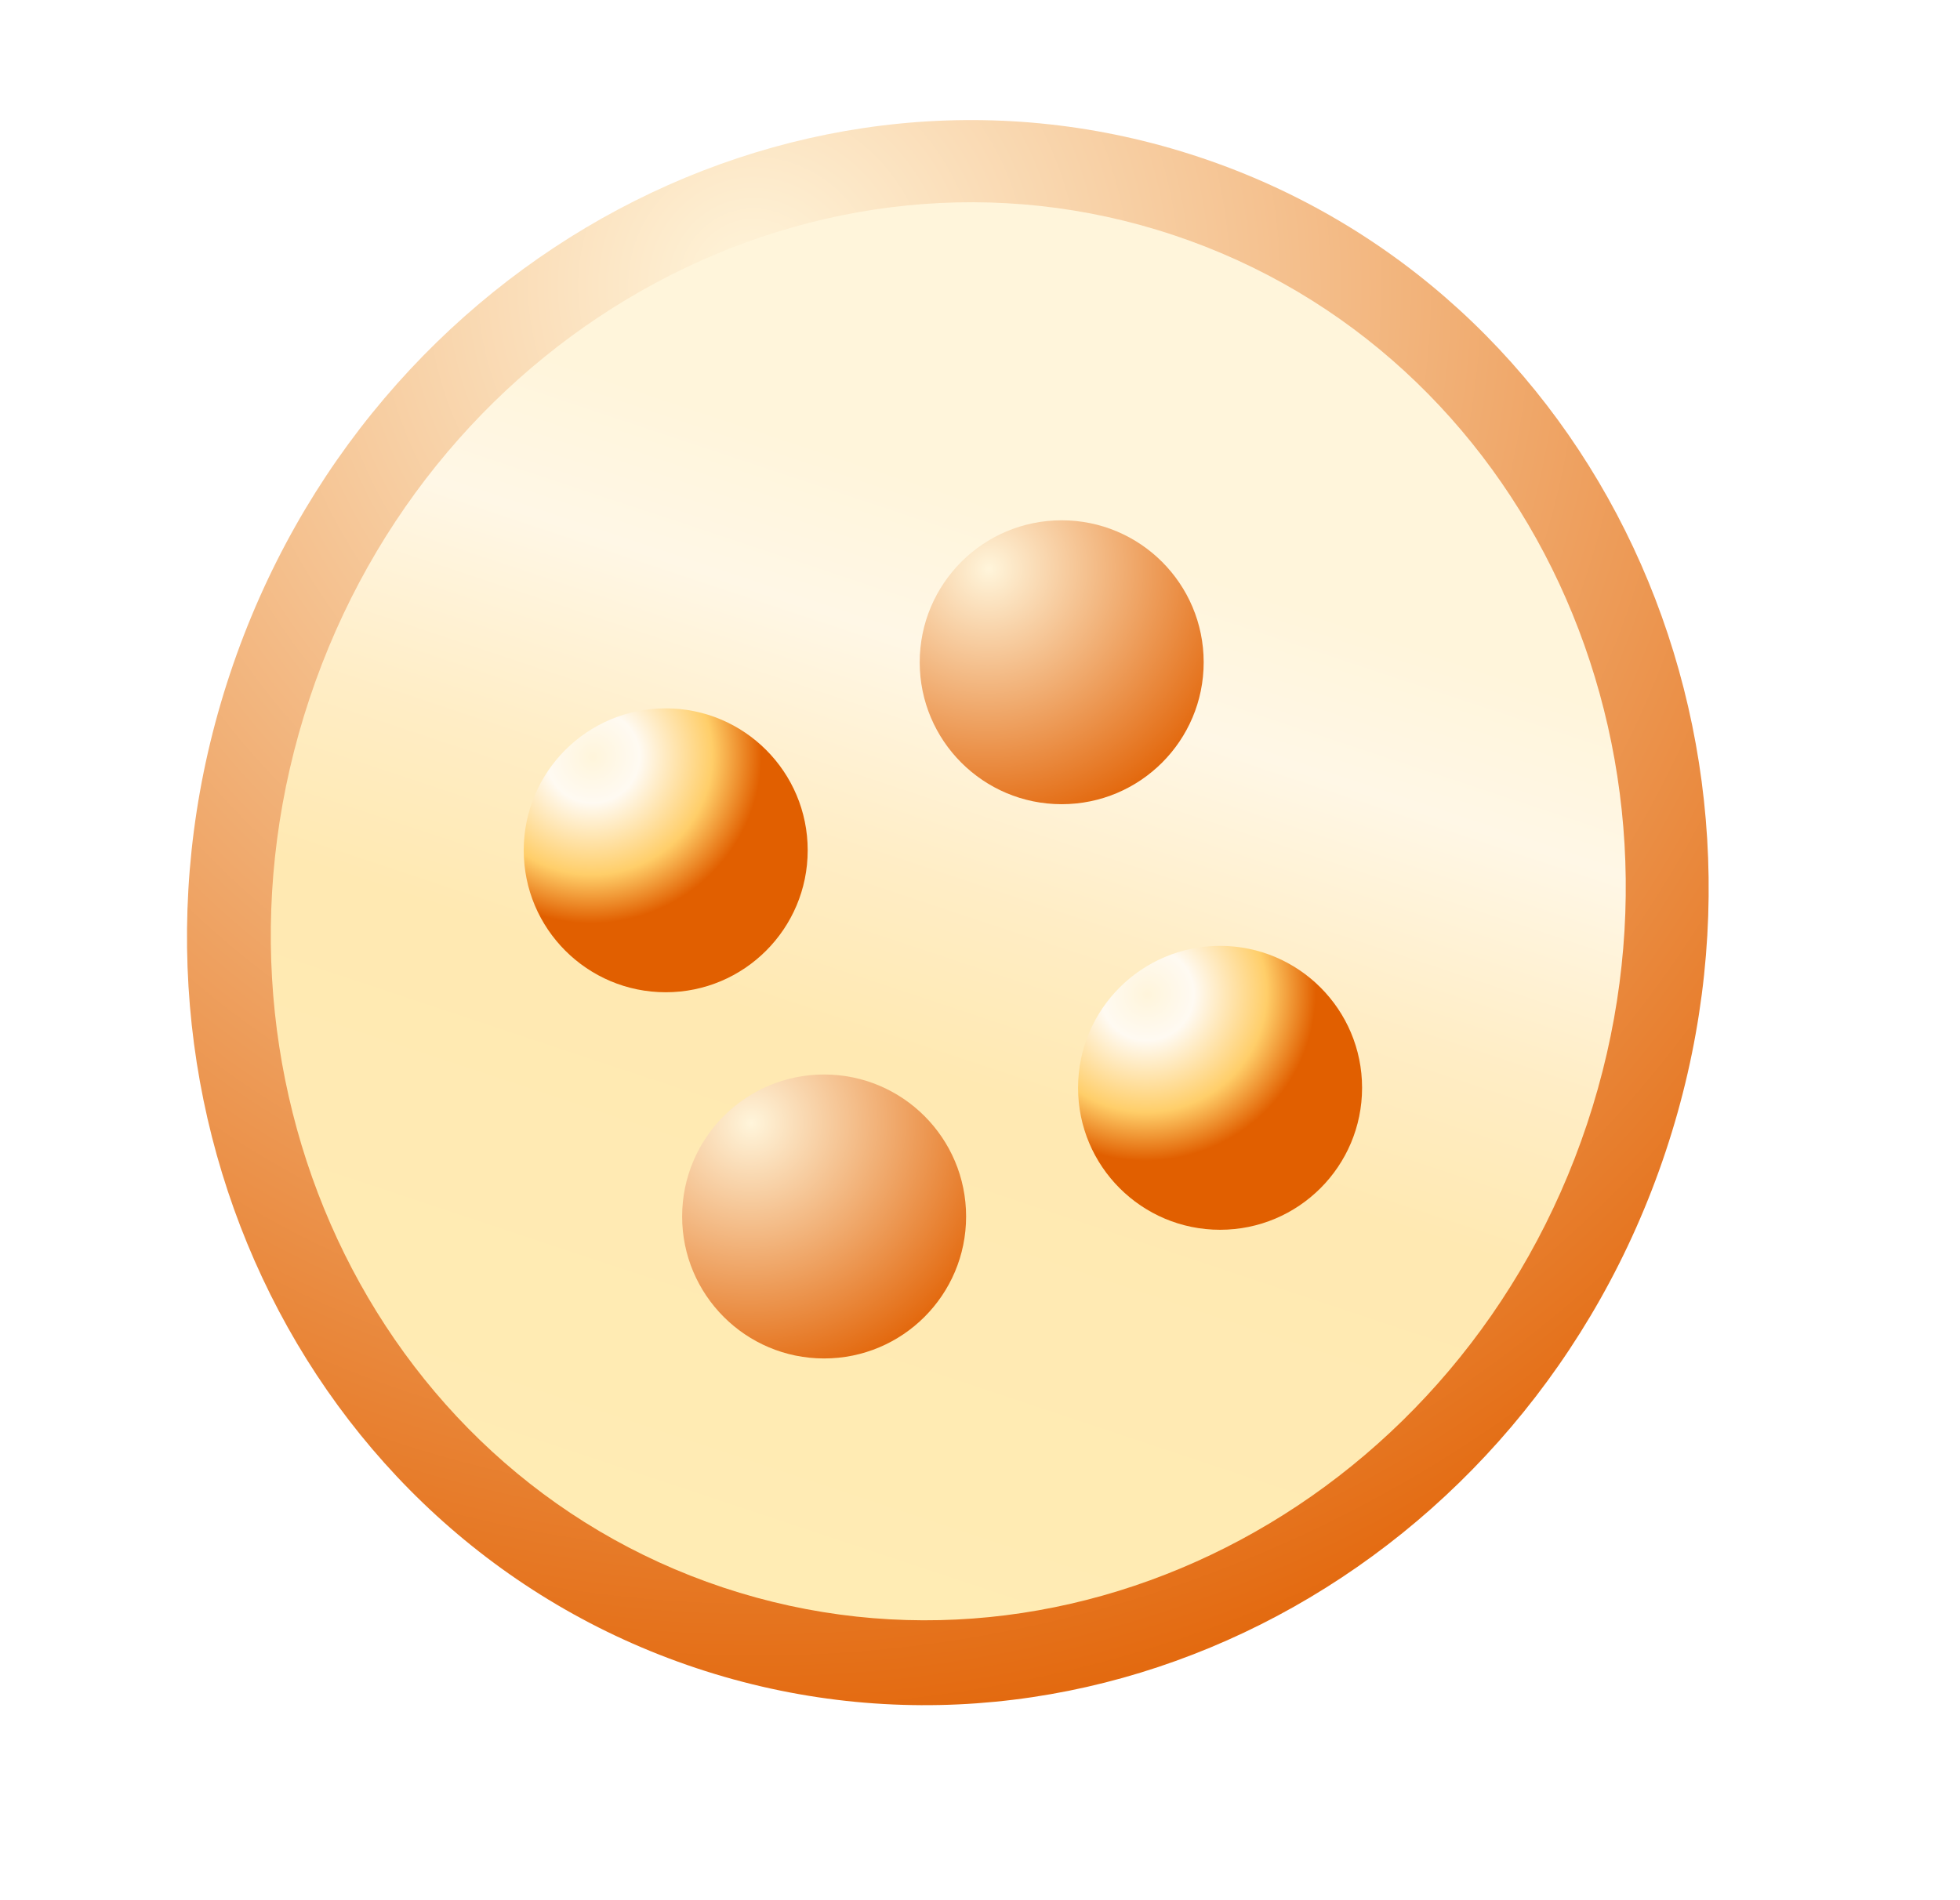 <svg width="33" height="32" viewBox="0 0 33 32" fill="none" xmlns="http://www.w3.org/2000/svg">
<g clip-path="url(#clip0_10098_950)">
<path d="M11.722 28.091C18.397 30.314 25.704 26.419 28.044 19.393C30.384 12.367 26.869 4.87 20.195 2.647C13.52 0.424 6.212 4.318 3.873 11.345C1.533 18.371 5.047 25.868 11.722 28.091Z" fill="url(#paint0_radial_10098_950)"/>
<path d="M12.174 26.734C18.114 28.711 24.626 25.216 26.721 18.928C28.815 12.639 25.697 5.937 19.758 3.959C13.818 1.981 7.306 5.476 5.211 11.765C3.117 18.054 6.235 24.756 12.174 26.734Z" fill="url(#paint1_linear_10098_950)"/>
<g filter="url(#filter0_i_10098_950)">
<path d="M20.542 20.21C21.862 20.21 22.933 19.14 22.933 17.819C22.933 16.499 21.862 15.429 20.542 15.429C19.222 15.429 18.151 16.499 18.151 17.819C18.151 19.14 19.222 20.21 20.542 20.21Z" fill="url(#paint2_radial_10098_950)"/>
</g>
<path d="M17.875 13.543C19.196 13.543 20.266 12.473 20.266 11.153C20.266 9.832 19.196 8.762 17.875 8.762C16.555 8.762 15.485 9.832 15.485 11.153C15.485 12.473 16.555 13.543 17.875 13.543Z" fill="url(#paint3_radial_10098_950)"/>
<path d="M13.875 22.877C15.196 22.877 16.266 21.806 16.266 20.486C16.266 19.166 15.196 18.095 13.875 18.095C12.555 18.095 11.485 19.166 11.485 20.486C11.485 21.806 12.555 22.877 13.875 22.877Z" fill="url(#paint4_radial_10098_950)"/>
<g filter="url(#filter1_i_10098_950)">
<path d="M11.209 16.21C12.529 16.21 13.599 15.14 13.599 13.819C13.599 12.499 12.529 11.429 11.209 11.429C9.888 11.429 8.818 12.499 8.818 13.819C8.818 15.14 9.888 16.21 11.209 16.21Z" fill="url(#paint5_radial_10098_950)"/>
</g>
</g>
<defs>
<filter id="filter0_i_10098_950" x="18.151" y="15.429" width="4.781" height="4.781" filterUnits="userSpaceOnUse" color-interpolation-filters="sRGB">
<feFlood flood-opacity="0" result="BackgroundImageFix"/>
<feBlend mode="normal" in="SourceGraphic" in2="BackgroundImageFix" result="shape"/>
<feColorMatrix in="SourceAlpha" type="matrix" values="0 0 0 0 0 0 0 0 0 0 0 0 0 0 0 0 0 0 127 0" result="hardAlpha"/>
<feOffset dy="0.5"/>
<feComposite in2="hardAlpha" operator="arithmetic" k2="-1" k3="1"/>
<feColorMatrix type="matrix" values="0 0 0 0 1 0 0 0 0 0.522 0 0 0 0 0 0 0 0 1 0"/>
<feBlend mode="normal" in2="shape" result="effect1_innerShadow_10098_950"/>
</filter>
<filter id="filter1_i_10098_950" x="8.818" y="11.429" width="4.781" height="4.781" filterUnits="userSpaceOnUse" color-interpolation-filters="sRGB">
<feFlood flood-opacity="0" result="BackgroundImageFix"/>
<feBlend mode="normal" in="SourceGraphic" in2="BackgroundImageFix" result="shape"/>
<feColorMatrix in="SourceAlpha" type="matrix" values="0 0 0 0 0 0 0 0 0 0 0 0 0 0 0 0 0 0 127 0" result="hardAlpha"/>
<feOffset dy="0.5"/>
<feComposite in2="hardAlpha" operator="arithmetic" k2="-1" k3="1"/>
<feColorMatrix type="matrix" values="0 0 0 0 1 0 0 0 0 0.522 0 0 0 0 0 0 0 0 1 0"/>
<feBlend mode="normal" in2="shape" result="effect1_innerShadow_10098_950"/>
</filter>
<radialGradient id="paint0_radial_10098_950" cx="0" cy="0" r="1" gradientUnits="userSpaceOnUse" gradientTransform="translate(12.539 4.93) rotate(84.187) scale(25.928 25.519)">
<stop stop-color="#FFF5DB"/>
<stop offset="1" stop-color="#E15F00"/>
</radialGradient>
<linearGradient id="paint1_linear_10098_950" x1="20.319" y1="4.376" x2="12.735" y2="27.151" gradientUnits="userSpaceOnUse">
<stop offset="0.001" stop-color="#FFF5DB"/>
<stop offset="0.209" stop-color="#FFF5DB"/>
<stop offset="0.319" stop-color="#FFF7E6"/>
<stop offset="0.474" stop-color="#FFEDC5"/>
<stop offset="0.602" stop-color="#FFE9B2"/>
<stop offset="1" stop-color="#FFECB4"/>
</linearGradient>
<radialGradient id="paint2_radial_10098_950" cx="0" cy="0" r="1" gradientUnits="userSpaceOnUse" gradientTransform="translate(19.314 16.246) rotate(64.651) scale(4.665 4.746)">
<stop stop-color="#FFF5DB"/>
<stop offset="0.166" stop-color="#FFFAF2"/>
<stop offset="0.425" stop-color="#FFCE69"/>
<stop offset="0.6" stop-color="#E15F00"/>
<stop offset="1" stop-color="#E15F00"/>
</radialGradient>
<radialGradient id="paint3_radial_10098_950" cx="0" cy="0" r="1" gradientUnits="userSpaceOnUse" gradientTransform="translate(16.648 9.579) rotate(64.651) scale(4.665 4.746)">
<stop stop-color="#FFF5DB"/>
<stop offset="1" stop-color="#E15F00"/>
</radialGradient>
<radialGradient id="paint4_radial_10098_950" cx="0" cy="0" r="1" gradientUnits="userSpaceOnUse" gradientTransform="translate(12.648 18.913) rotate(64.651) scale(4.665 4.746)">
<stop stop-color="#FFF5DB"/>
<stop offset="1" stop-color="#E15F00"/>
</radialGradient>
<radialGradient id="paint5_radial_10098_950" cx="0" cy="0" r="1" gradientUnits="userSpaceOnUse" gradientTransform="translate(9.981 12.246) rotate(64.651) scale(4.665 4.746)">
<stop stop-color="#FFF5DB"/>
<stop offset="0.166" stop-color="#FFFAF2"/>
<stop offset="0.425" stop-color="#FFCE69"/>
<stop offset="0.6" stop-color="#E15F00"/>
<stop offset="1" stop-color="#E15F00"/>
</radialGradient>
<clipPath id="clip0_10098_950">
<rect width="32" height="32" fill="white" transform="translate(0.818)"/>
</clipPath>
</defs>
</svg>
